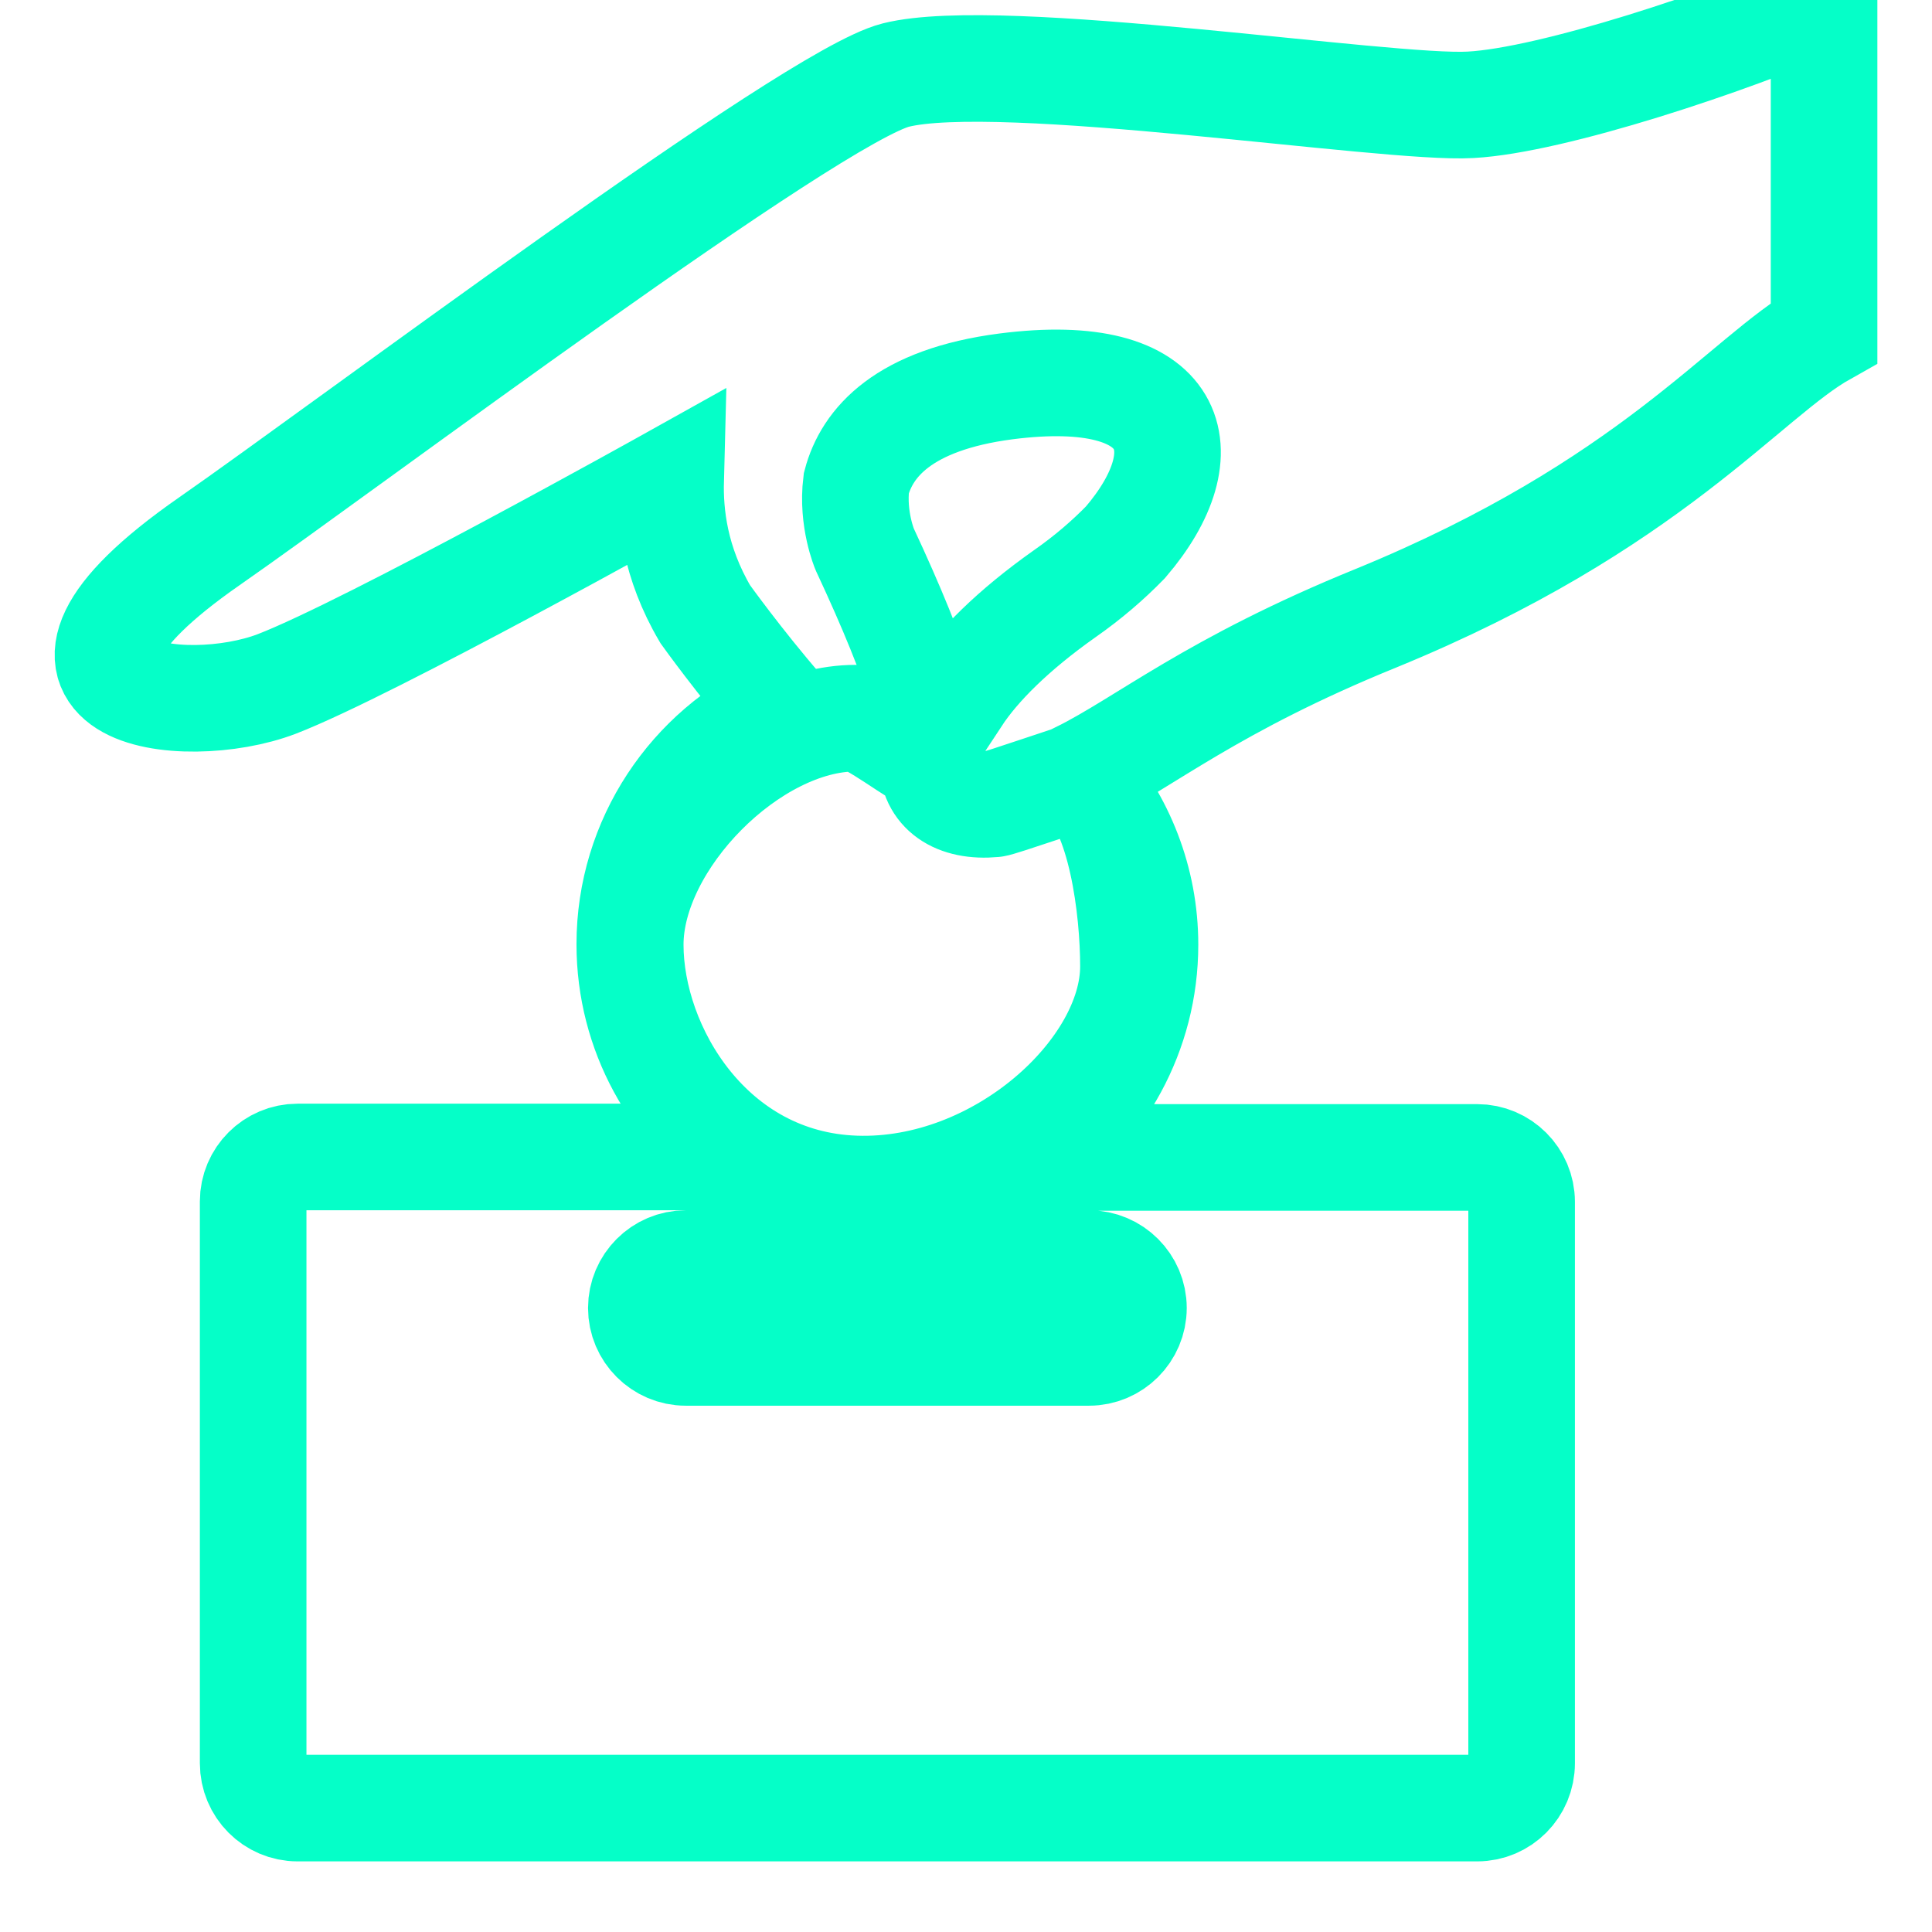 <?xml version="1.0" encoding="utf-8"?>
<!-- Generator: Adobe Illustrator 24.3.0, SVG Export Plug-In . SVG Version: 6.00 Build 0)  -->
<svg version="1.1" id="Capa_1" xmlns="http://www.w3.org/2000/svg" xmlns:xlink="http://www.w3.org/1999/xlink" x="0px" y="0px"
	 viewBox="0 0 435 435" style="enable-background:new 0 0 435 435;" xml:space="preserve">
<style type="text/css">
	.st0{fill:none;stroke:#05FFC8;stroke-width:24;stroke-miterlimit:10;}
</style>
<g>
	<g>
		<path class="st0" d="M410.7,74.9V0c-21.2,9.3-61.1,22.6-79.6,23.6c-18.6,1.1-105.8-12.6-129.4-6.7c-19,4.8-123.4,83.3-154.6,105
			c-49.7,34.6-5.7,40.1,15.2,32.1c21-8.1,88.7-45.9,88.7-45.9c-0.2,7.7,0.9,18.5,7.8,30.2c0,0,7.8,10.9,17,21.5
			c-20,9.1-34,29.4-34,52.8c0,19.9,10.1,37.5,25.4,47.9H67c-5.5,0-10,4.5-10,10V397c0,5.6,4.5,10.1,10,10.1h265.6
			c5.5,0,10-4.5,10-10.1V270.6c0-5.5-4.5-10-10-10H232.4c15.3-10.4,25.4-28,25.4-47.9c0-14.5-5.4-27.8-14.3-38
			c-0.1-0.1-0.2-0.2-0.3-0.3c14.5-7.2,29.7-20.2,66.6-35.2C371.8,113.8,392.9,84.9,410.7,74.9z M239.7,133.7
			c-11.6,8.2-19.6,16.2-24.2,23.2c-2.6-0.7-5.3-1.3-8-1.7c-2.4-7.8-6.5-18-12.8-31.5c0,0-2.9-6.8-1.9-14.9
			c2.4-9.1,10.6-18.8,33.7-21.8c38.9-5,44.4,14.7,26.9,35.1C249.5,126.1,245,130,239.7,133.7z M245.2,284.5c5.5,0,10,4.5,10,10
			c0,5.5-4.5,10-10,10h-90.8c-5.5,0-10-4.5-10-10c0-5.5,4.5-10,10-10H245.2z M192.6,267.7c-32.6-1.1-50.7-31.5-50.7-55
			c0-23.5,27.2-51,50.7-51c3.5,0,14.1,8.7,17.3,9.5c0,6.8,5.3,10.6,13.9,9.8c1.3-0.1,18.4-6.1,19.7-6.3c9,7.8,11.7,30,11.7,42.9
			C255.2,241.1,225.1,268.8,192.6,267.7z"/>
	</g>
</g>
</svg>
